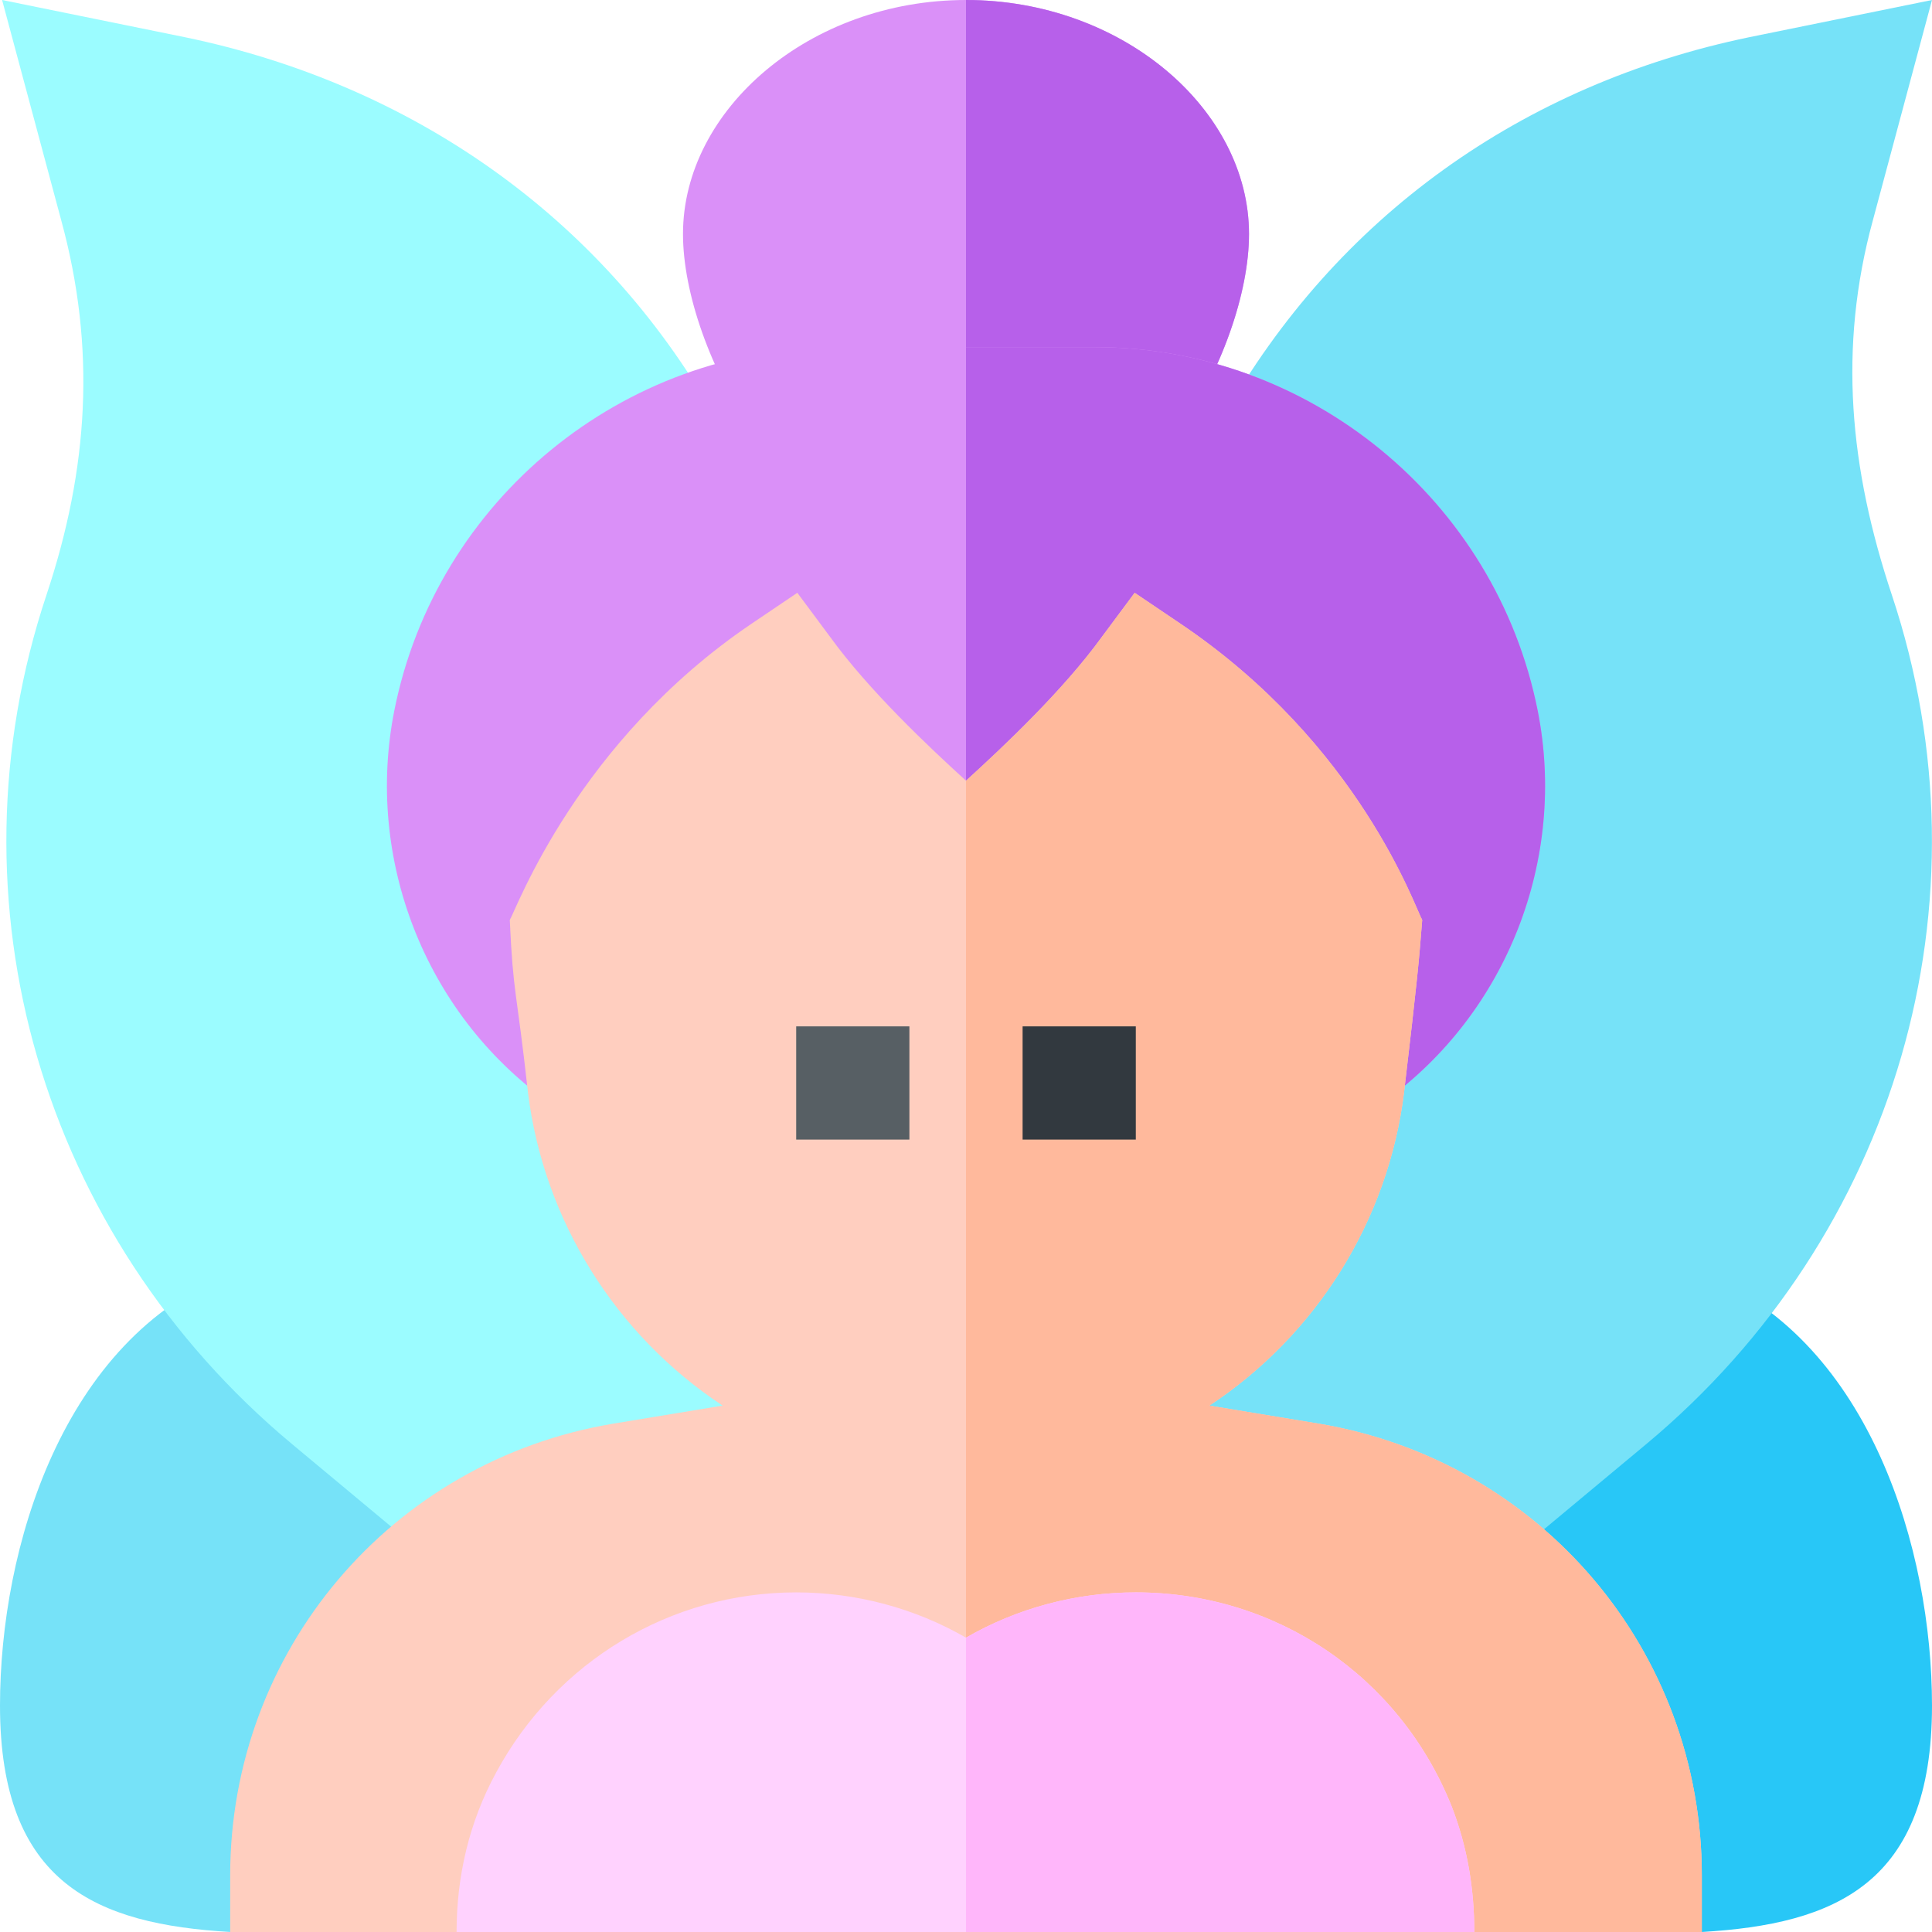 <svg height="512pt" viewBox="0 0 512 512" width="512pt" xmlns="http://www.w3.org/2000/svg"><path d="m452.465 338.051-71.57 27.684 40.105 86.266 30 60c35.199-2.09 61-12.602 61-60 0-41.277-16.336-95.891-59.535-113.949zm0 0" fill="#28c7f7"/><path d="m61.059 337.449c-44.328 17.387-61.059 72.57-61.059 114.551 0 47.398 25.801 57.91 61 60l30-30 41.016-116.633zm0 0" fill="#76e2f8"/><path d="m189.219 110.074c-30.105-52.996-80.527-87.84-140.219-100.215l-48.445-9.859 15.66 58.348c9.285 33.941 7.238 65.863-3.879 99.25-27.219 81.621-1.098 169.965 65.012 225.059l41.266 34.379 109.188-23.059zm0 0" fill="#9bfcff"/><path d="m496.34 58.348 15.66-58.348-48.434 9.859c-59.984 12.438-109.465 47.512-139.523 100.918l-53.043 283.785 123.355 23.059 41.98-34.969c66.094-55.09 92.215-143.438 65-225.059-11.117-33.383-14.27-65.289-4.996-99.246zm0 0" fill="#76e2f8"/><path d="m331 62c0 15.598-7.199 36.301-19.199 53.699h-111.602c-12-17.398-19.199-38.102-19.199-53.699 0-33 33.602-62 75-62s75 29 75 62zm0 0" fill="#da90f8"/><path d="m311.801 115.699h-55.801v-115.699c41.398 0 75 29 75 62 0 15.598-7.199 36.301-19.199 53.699zm0 0" fill="#b760ea"/><path d="m367 291.801h-222c-32.402-23.402-48.301-64.203-40.5-103.5 11.102-55.801 60.598-96.301 117.301-96.301h68.398c56.699 0 106.199 40.5 117.301 96.301 7.801 39.297-8.098 80.098-40.5 103.5zm0 0" fill="#da90f8"/><path d="m367 291.801h-111v-199.801h34.199c56.699 0 106.199 40.5 117.301 96.301 7.801 39.297-8.098 80.098-40.5 103.5zm0 0" fill="#b760ea"/><path d="m451 497v15h-60.301l-59.699-30h-150l-60 30h-60v-15c0-59.402 42.598-109.801 101.398-119.699l29.102-4.801c-28.199-18.602-47.398-48.902-51.602-83.102-2.996-27.301-3.898-25.5-4.801-45.598 1.805-3.004 18.004-47.402 64.203-78.602l12-8.102 8.699 11.703c10.199 14.098 26.102 29.098 36 38.098 9.902-9 25.801-24 36-38.098l8.699-11.699 12 8.098c47.699 32.102 62.398 75.602 64.199 78.602-.898 11.398-1.199 15-4.801 45.598-4.199 34.199-23.398 64.5-51.598 83.102l29.102 4.801c58.801 9.898 101.398 60.297 101.398 119.699zm0 0" fill="#ffcebf"/><path d="m451 497v15h-60.301l-59.699-30h-75v-275.102c9.902-9 25.801-24 36-38.098l8.699-11.699 12 8.098c47.699 32.102 62.398 75.602 64.199 78.602-.898 11.398-1.199 15-4.801 45.598-4.199 34.199-23.398 64.5-51.598 83.102l29.102 4.801c58.801 9.898 101.398 60.297 101.398 119.699zm0 0" fill="#ffb99c"/><path d="m390.699 512h-269.699c0-14.699 3.301-29.102 10.5-42.301 15.898-29.398 46.199-47.699 79.5-47.699 15.902 0 31.5 4.199 45 12 13.5-7.801 29.098-12 45-12 37.199 0 69.902 22.199 83.699 56.699 4.199 10.801 6 21.902 6 33.301zm0 0" fill="#ffd2fe"/><path d="m384.699 478.699c4.199 10.801 6 21.898 6 33.301h-134.699v-78c13.5-7.801 29.098-12 45-12 37.199 0 69.902 22.199 83.699 56.699zm0 0" fill="#ffb6fa"/><path d="m211 272h30v30h-30zm0 0" fill="#575f64"/><path d="m271 272h30v30h-30zm0 0" fill="#32393f"/></svg>